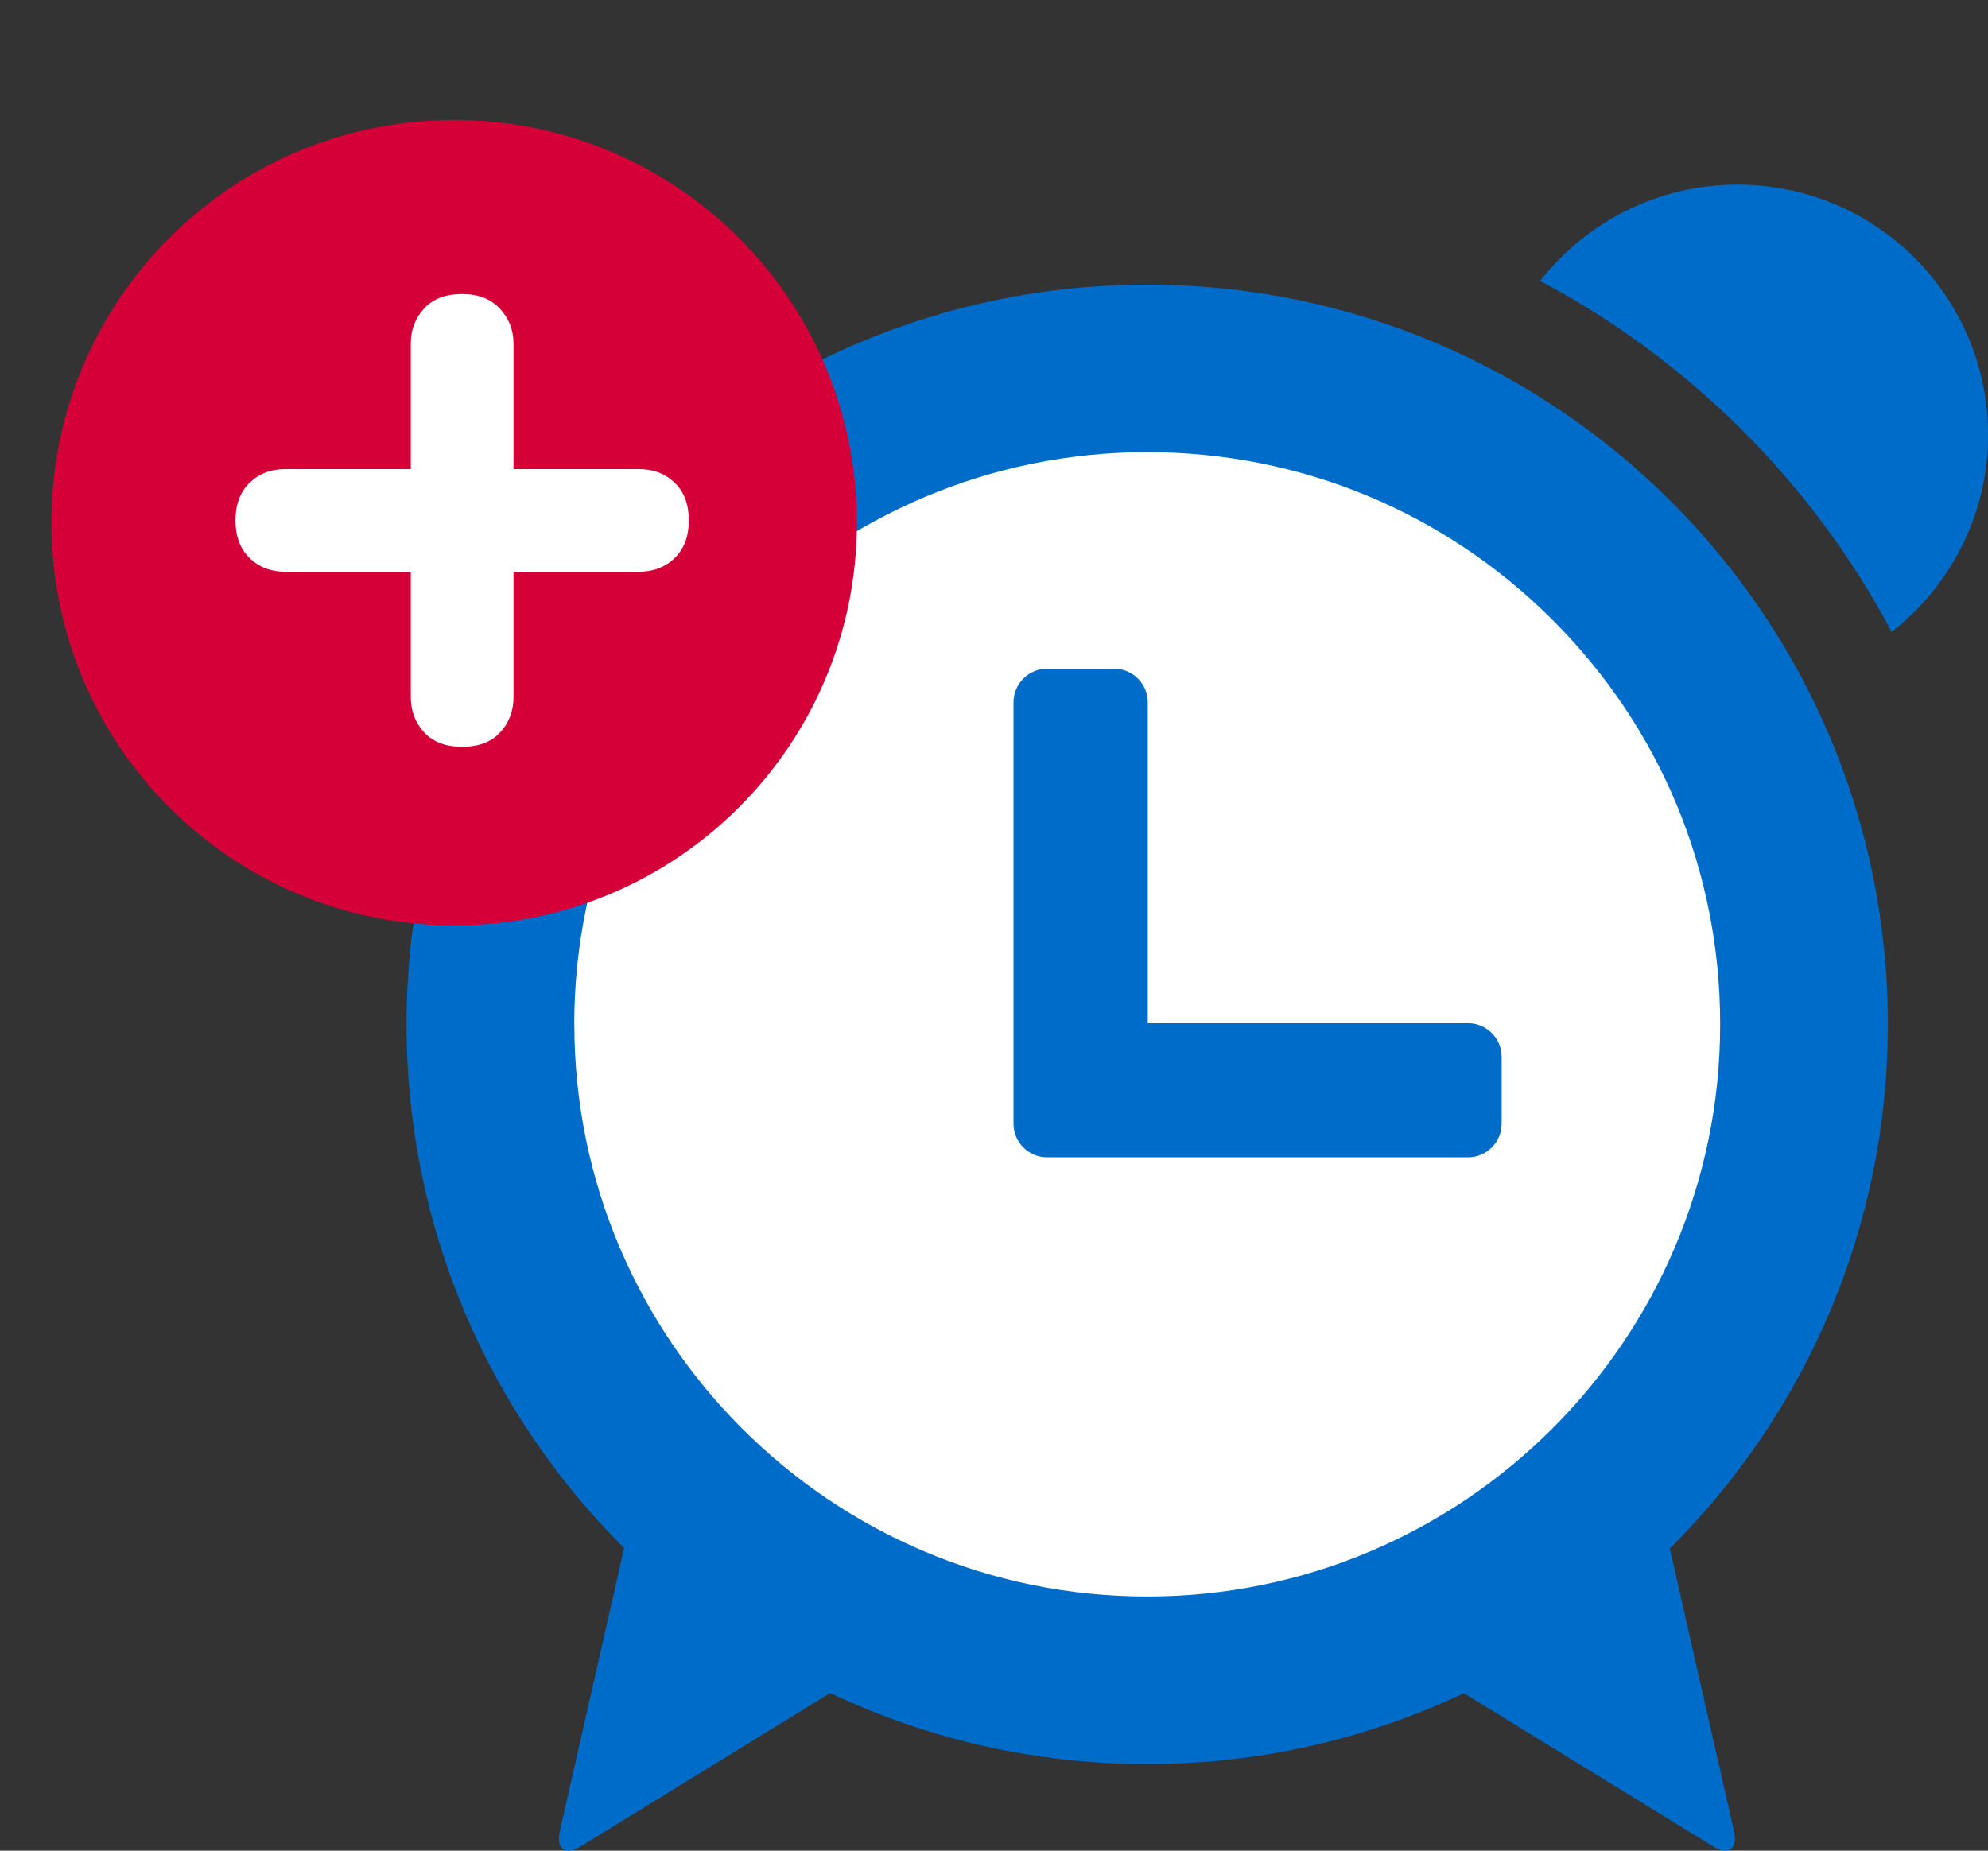 <svg width="116" height="108" viewBox="0 0 116 108" fill="none" xmlns="http://www.w3.org/2000/svg">
<rect x="0" y="0" width="116" height="108" fill="#333333" stroke="none"/>
<g clip-path="url(#clip0_804_3845)">
<path d="M67.313 98.29C89.123 98.29 106.804 80.629 106.804 58.844C106.804 37.059 89.123 19.399 67.313 19.399C45.503 19.399 27.822 37.059 27.822 58.844C27.822 80.629 45.503 98.29 67.313 98.29Z" fill="white"/>
<path d="M110.158 59.779C110.158 35.939 90.807 16.61 66.94 16.61C43.072 16.61 23.722 35.939 23.722 59.779C23.722 71.721 28.574 82.528 36.418 90.341L32.669 106.86C32.431 107.908 32.989 108.308 33.903 107.741L48.444 98.798C54.048 101.456 60.318 102.948 66.94 102.948C73.561 102.948 79.815 101.456 85.419 98.809L99.944 107.741C100.858 108.303 101.416 107.908 101.178 106.86L97.434 90.368C105.294 82.549 110.158 71.732 110.158 59.779ZM33.508 59.779C33.508 41.364 48.504 26.385 66.94 26.385C75.866 26.385 84.261 29.86 90.58 36.166C96.899 42.472 100.372 50.858 100.372 59.774C100.372 78.189 85.376 93.167 66.94 93.167C48.504 93.167 33.513 78.189 33.513 59.774L33.508 59.779Z" fill="#006CC9"/>
<path d="M44.019 16.432C41.346 12.947 37.148 10.694 32.415 10.694C24.338 10.694 17.793 17.232 17.793 25.299C17.793 30.027 20.054 34.22 23.538 36.89C28.152 28.195 35.309 21.047 44.013 16.438L44.019 16.432Z" fill="#006CC9"/>
<path d="M101.378 10.775C96.698 10.775 92.543 12.979 89.866 16.394C94.156 18.664 98.126 21.582 101.659 25.105C105.186 28.628 108.107 32.594 110.379 36.879C113.798 34.204 116.005 30.054 116.005 25.38C116.005 17.313 109.46 10.775 101.383 10.775H101.378Z" fill="#006CC9"/>
<path d="M85.662 59.714H66.972V40.98C66.972 39.905 66.09 39.024 65.014 39.024H61.097C60.02 39.024 59.139 39.905 59.139 40.98V65.582C59.139 66.658 60.02 67.538 61.097 67.538H85.662C86.739 67.538 87.621 66.658 87.621 65.582V61.67C87.621 60.595 86.739 59.714 85.662 59.714Z" fill="#006CC9"/>
<path d="M26.5 54C39.479 54 50 43.479 50 30.5C50 17.521 39.479 7 26.5 7C13.521 7 3 17.521 3 30.5C3 43.479 13.521 54 26.5 54Z" fill="#D40037"/>
<path d="M26.966 17.158C27.897 17.158 28.627 17.439 29.163 18.006C29.693 18.574 29.963 19.255 29.963 20.049V27.376H37.299C38.132 27.376 38.819 27.641 39.371 28.176C39.923 28.705 40.193 29.44 40.193 30.369C40.193 31.299 39.917 32.034 39.371 32.563C38.825 33.093 38.132 33.363 37.299 33.363H29.963V40.69C29.963 41.49 29.704 42.171 29.19 42.733C28.676 43.3 27.935 43.581 26.966 43.581C25.998 43.581 25.262 43.3 24.743 42.733C24.229 42.171 23.97 41.484 23.97 40.69V33.363H16.634C15.801 33.363 15.114 33.098 14.562 32.563C14.016 32.034 13.74 31.299 13.74 30.369C13.74 29.44 14.016 28.705 14.562 28.176C15.108 27.646 15.801 27.376 16.634 27.376H23.97V20.049C23.97 19.249 24.229 18.568 24.743 18.006C25.257 17.444 25.998 17.158 26.966 17.158Z" fill="white"/>
</g>
<defs>
<clipPath id="clip0_804_3845">
<rect width="116" height="108" fill="white"/>
</clipPath>
</defs>
</svg>
